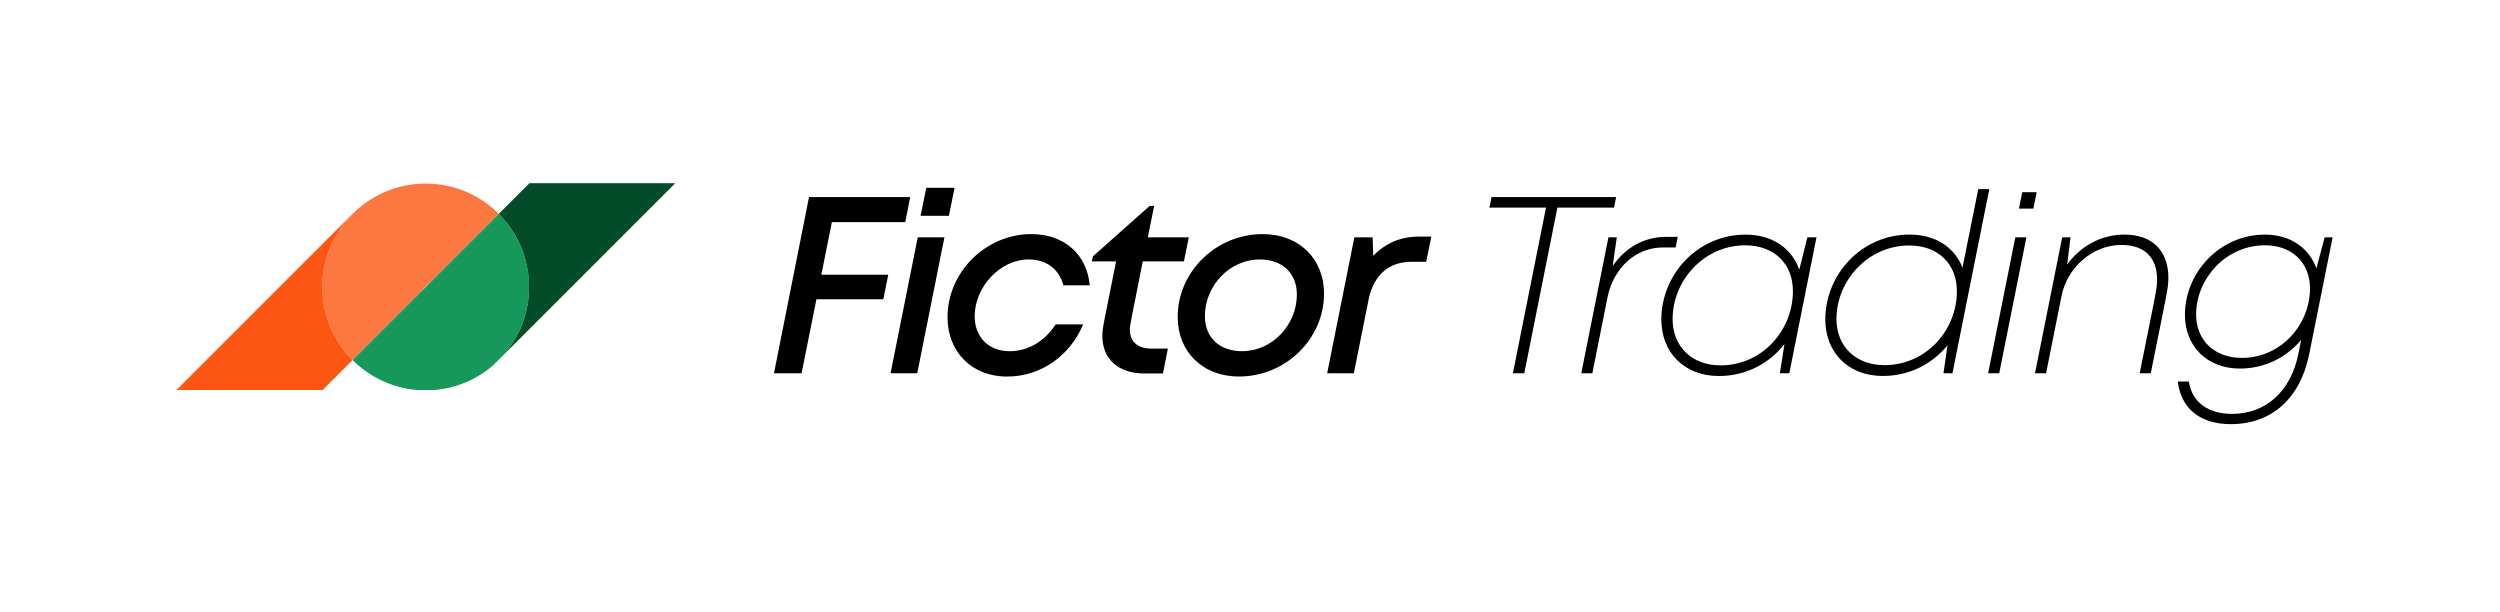 <svg xmlns="http://www.w3.org/2000/svg" width="241" height="59" viewBox="0 0 241 59" fill="none"><path d="M48.081 20.617L41.54 27.158C41.489 27.202 41.44 27.246 41.392 27.287C41.126 27.526 40.876 27.776 40.637 28.042C40.593 28.09 40.55 28.139 40.508 28.19L33.986 34.712C32.772 33.498 31.867 31.969 31.407 30.259C31.186 29.431 31.066 28.56 31.066 27.665C31.066 24.976 32.13 22.537 33.86 20.744L34.106 20.498C35.899 18.763 38.342 17.695 41.034 17.695C41.922 17.695 42.783 17.812 43.603 18.028C45.322 18.486 46.859 19.393 48.081 20.613V20.617Z" fill="#FD7841"></path><path d="M33.987 34.712L31.104 37.595H17.012L26.933 27.674L33.863 20.744C32.133 22.537 31.07 24.975 31.07 27.664C31.07 28.562 31.189 29.431 31.41 30.258C31.87 31.969 32.773 33.495 33.99 34.712H33.987Z" fill="#FD5612"></path><path d="M51.002 27.664C51.002 30.154 50.09 32.431 48.581 34.176L47.549 35.208C46.002 36.544 44.043 37.413 41.884 37.595H40.188C39.585 37.544 38.996 37.44 38.429 37.286C36.725 36.826 35.202 35.923 33.99 34.712L40.512 28.19L40.901 27.801L41.154 27.548L41.544 27.158L48.085 20.617C49.304 21.834 50.207 23.367 50.666 25.08C50.888 25.905 51.005 26.771 51.005 27.664H51.002Z" fill="#15985A"></path><path d="M65.094 17.663L55.102 27.655L48.581 34.176C50.09 32.429 51.002 30.154 51.002 27.665C51.002 26.771 50.885 25.905 50.664 25.08C50.206 23.365 49.301 21.834 48.082 20.617L51.036 17.663H65.094Z" fill="#034B29"></path><path d="M80.194 21.413L79.176 26.487H85.627L85.153 28.85H78.704L77.273 35.985H74.611L77.991 18.995H87.742L87.268 21.416H80.194V21.413Z" fill="black"></path><path d="M88.47 22.878H91.043L88.422 35.985H85.85L88.47 22.878ZM89.293 18.102H92.021L91.471 20.803H88.743L89.293 18.102Z" fill="black"></path><path d="M91.34 30.58C91.34 26.249 95.01 22.567 99.417 22.567C102.629 22.567 104.807 24.579 105.045 27.504H102.51C102.094 25.947 100.899 25.012 99.154 25.012C96.412 25.012 93.959 27.658 93.959 30.493C93.959 32.486 95.292 33.856 97.329 33.856C99.084 33.856 100.716 32.911 101.763 31.271H104.413C103.13 34.357 100.283 36.301 97.073 36.301C93.64 36.301 91.338 33.87 91.338 30.583L91.34 30.58Z" fill="black"></path><path d="M110.165 25.195C109.001 31.04 108.916 31.369 108.916 31.763C108.916 32.943 109.675 33.607 111.026 33.607H112.583L112.109 36.004H110.33C107.802 36.004 106.266 34.622 106.266 32.366C106.266 31.634 106.4 31.174 107.592 25.197H105.244L105.356 24.711L110.826 19.849H111.26L110.651 22.878H114.598L114.129 25.197H110.165V25.195Z" fill="black"></path><path d="M113.529 30.561C113.529 26.186 117.231 22.567 121.728 22.567C125.268 22.567 127.638 24.986 127.638 28.303C127.638 32.673 123.932 36.297 119.44 36.297C115.899 36.297 113.529 33.871 113.529 30.561ZM125.018 28.388C125.018 26.337 123.621 25.013 121.445 25.013C118.518 25.013 116.153 27.553 116.153 30.479C116.153 32.53 117.549 33.854 119.725 33.854C122.672 33.854 125.018 31.294 125.018 28.388Z" fill="black"></path><path d="M137.982 22.806L137.483 25.237H136.077C133.918 25.237 132.529 26.446 131.981 28.639L130.512 35.985H127.939L130.56 22.879H132.317L132.383 24.657C133.573 23.429 135.03 22.806 136.817 22.806H137.982Z" fill="black"></path><path d="M155.591 20.014H150.133L146.941 35.985H145.843L149.036 20.014H143.58L143.784 18.995H155.796L155.591 20.014Z" fill="black"></path><path d="M161.732 22.834L161.527 23.854H160.313C157.729 23.854 155.643 25.747 155.006 28.456L153.502 35.985H152.434L155.054 22.878H155.86L155.463 25.643C156.665 23.9 158.451 22.834 160.593 22.834H161.729H161.732Z" fill="black"></path><path d="M175.11 22.878L172.489 35.985H171.577L172.022 33.167C170.572 35.029 168.328 36.248 165.698 36.248C162.349 36.248 160.154 33.97 160.154 30.797C160.154 26.448 163.663 22.618 168.272 22.618C170.876 22.618 172.73 23.947 173.451 25.991L174.229 22.878H175.113H175.11ZM172.837 28.069C172.837 25.429 171.041 23.648 168.231 23.648C164.289 23.648 161.24 27.011 161.24 30.76C161.24 33.386 163.074 35.221 165.861 35.221C169.89 35.221 172.837 31.829 172.837 28.072V28.069Z" fill="black"></path><path d="M191.769 18.235L188.216 35.982H187.352L187.737 33.286C186.284 35.077 184.079 36.243 181.502 36.243C178.154 36.243 175.959 33.965 175.959 30.792C175.959 26.443 179.468 22.613 184.077 22.613C186.608 22.613 188.421 23.849 189.185 25.799L190.703 18.235H191.771H191.769ZM188.642 28.081C188.642 25.436 186.846 23.664 184.036 23.664C180.074 23.664 177.035 27.059 177.035 30.758C177.035 33.374 178.869 35.199 181.665 35.199C185.681 35.199 188.642 31.831 188.642 28.081Z" fill="black"></path><path d="M194.277 22.878H195.345L192.725 35.985H191.656L194.277 22.878ZM194.946 18.527H196.336L196.015 20.109H194.625L194.946 18.527Z" fill="black"></path><path d="M204.813 22.616C207.497 22.616 209.032 24.197 209.032 26.772C209.032 27.86 208.847 28.402 207.334 35.985H206.265C207.789 28.363 207.944 27.877 207.944 26.95C207.944 24.823 206.73 23.613 204.503 23.613C201.678 23.613 199.264 25.838 198.736 28.517L197.242 35.983H196.174L198.795 22.876H199.6L199.272 25.519C200.503 23.764 202.51 22.613 204.813 22.613V22.616Z" fill="black"></path><path d="M224.865 22.878L222.611 34.126C221.762 38.365 219.02 40.888 215.058 40.888C212.067 40.888 210.252 39.365 209.936 36.781H211.004C211.32 38.796 212.878 39.898 215.175 39.898C218.457 39.898 220.845 37.693 221.562 34.116L221.833 32.761C220.443 34.435 218.348 35.53 215.922 35.53C212.746 35.53 210.627 33.364 210.627 30.354C210.627 26.261 213.99 22.616 218.341 22.616C220.784 22.616 222.592 23.898 223.3 25.862L224.098 22.878H224.865ZM222.684 27.806C222.684 25.336 220.961 23.645 218.35 23.645C214.544 23.645 211.705 26.889 211.705 30.325C211.705 32.785 213.457 34.501 216.107 34.501C219.927 34.501 222.684 31.257 222.684 27.806Z" fill="black"></path></svg>
